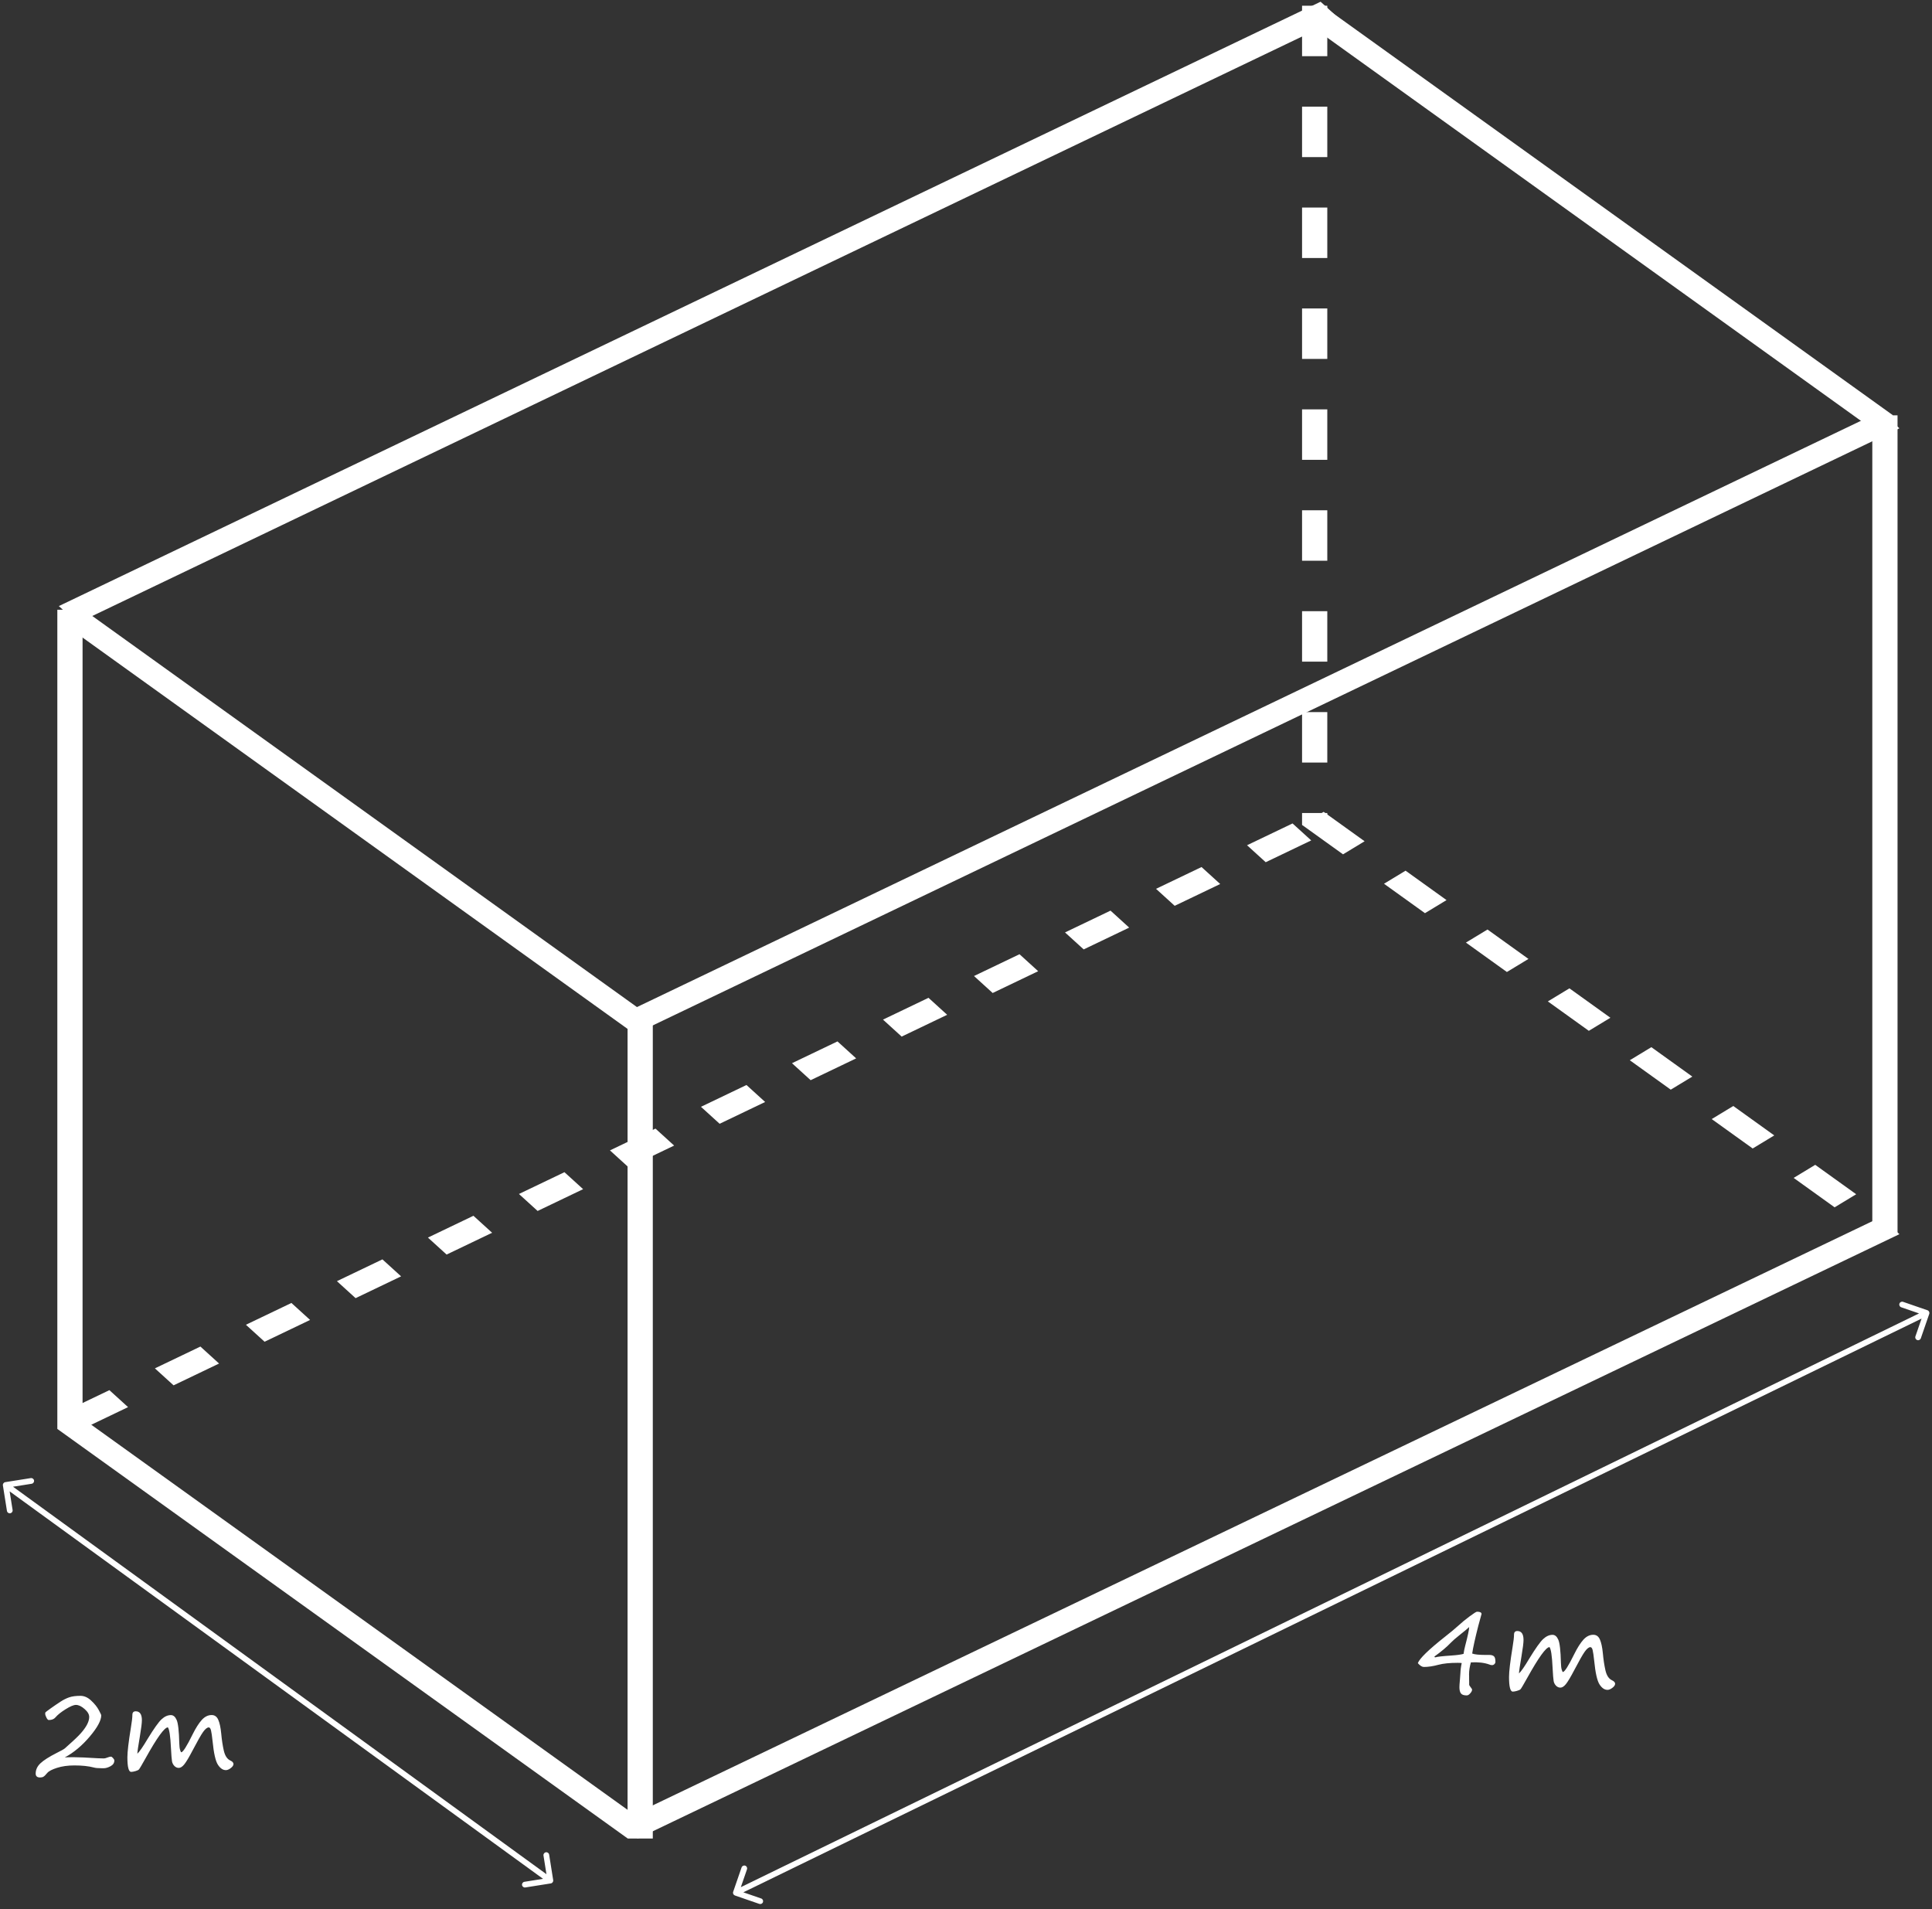 <svg width="337" height="333" viewBox="0 0 337 333" fill="none" xmlns="http://www.w3.org/2000/svg">
<rect x="0" y="0" width="337" height="333" fill="#333333" stroke="none"/>
<path d="M0.922 258.506C0.649 258.549 0.463 258.806 0.506 259.078L1.211 263.523C1.254 263.796 1.51 263.982 1.783 263.938C2.056 263.895 2.242 263.639 2.198 263.366L1.572 259.416L5.523 258.789C5.796 258.746 5.982 258.49 5.938 258.217C5.895 257.944 5.639 257.758 5.366 257.802L0.922 258.506ZM96.078 328.494C96.351 328.451 96.537 328.194 96.494 327.922L95.789 323.477C95.746 323.204 95.49 323.018 95.217 323.062C94.944 323.105 94.758 323.361 94.802 323.634L95.428 327.584L91.477 328.211C91.204 328.254 91.018 328.51 91.062 328.783C91.105 329.056 91.361 329.242 91.634 329.198L96.078 328.494ZM0.706 259.405L95.706 328.405L96.294 327.595L1.294 258.595L0.706 259.405Z" fill="white"/>
<path d="M336.519 229.163C336.609 228.902 336.471 228.617 336.209 228.527L331.956 227.059C331.695 226.969 331.41 227.108 331.32 227.369C331.23 227.63 331.368 227.915 331.629 228.005L335.411 229.31L334.106 233.091C334.016 233.352 334.154 233.636 334.415 233.727C334.676 233.817 334.961 233.678 335.051 233.417L336.519 229.163ZM127.885 329.963C127.795 330.224 127.934 330.508 128.195 330.599L132.449 332.066C132.71 332.156 132.994 332.018 133.084 331.757C133.174 331.496 133.036 331.211 132.775 331.121L128.994 329.816L130.298 326.035C130.388 325.774 130.25 325.489 129.989 325.399C129.728 325.309 129.443 325.448 129.353 325.709L127.885 329.963ZM335.827 228.55L128.139 329.676L128.577 330.575L336.265 229.45L335.827 228.55Z" fill="white"/>
<line x1="12.201" y1="106.348" x2="12.201" y2="249.225" stroke="white" stroke-width="4.401"/>
<line x1="229.32" y1="1" x2="229.32" y2="143.878" stroke="white" stroke-width="4.401" stroke-dasharray="8.8 8.8"/>
<line x1="111.668" y1="177.786" x2="111.668" y2="320.664" stroke="white" stroke-width="4.401"/>
<line x1="328.788" y1="72.439" x2="328.788" y2="215.316" stroke="white" stroke-width="4.401"/>
<line y1="-2.201" x2="122.463" y2="-2.201" transform="matrix(0.812 0.583 -0.855 0.518 10 249.225)" stroke="white" stroke-width="4.401"/>
<line y1="-2.201" x2="122.463" y2="-2.201" transform="matrix(0.812 0.583 -0.855 0.518 227.12 143.878)" stroke="white" stroke-width="4.401" stroke-dasharray="8.8 8.8"/>
<line y1="-2.201" x2="122.463" y2="-2.201" transform="matrix(0.812 0.583 -0.855 0.518 10.88 108.671)" stroke="white" stroke-width="4.401"/>
<line y1="-2.201" x2="122.463" y2="-2.201" transform="matrix(0.812 0.583 -0.855 0.518 227 3.323)" stroke="white" stroke-width="4.401"/>
<line y1="-2.201" x2="244" y2="-2.201" transform="matrix(0.902 -0.432 0.74 0.673 13.521 108.671)" stroke="white" stroke-width="4.401"/>
<line y1="-2.201" x2="244" y2="-2.201" transform="matrix(0.902 -0.432 0.74 0.673 111.228 180.11)" stroke="white" stroke-width="4.401"/>
<line y1="-2.201" x2="244" y2="-2.201" transform="matrix(0.902 -0.432 0.74 0.673 111.228 320.664)" stroke="white" stroke-width="4.401"/>
<line y1="-2.201" x2="244" y2="-2.201" transform="matrix(0.902 -0.432 0.74 0.673 14.401 249.225)" stroke="white" stroke-width="4.401" stroke-dasharray="8.8 8.8"/>
<path d="M11.303 306.52C11.641 306.493 12.156 306.48 12.846 306.48C13.699 306.48 15.115 306.542 17.094 306.666C17.634 306.692 17.979 306.702 18.129 306.695C18.285 306.689 18.487 306.637 18.734 306.539C19.001 306.435 19.203 306.383 19.34 306.383C19.451 306.383 19.578 306.467 19.721 306.637C19.87 306.799 19.945 306.939 19.945 307.057C19.945 307.48 19.724 307.812 19.281 308.053C18.838 308.287 18.445 308.404 18.1 308.404H17.738C17.113 308.404 16.654 308.362 16.361 308.277C15.456 308.036 14.33 307.916 12.982 307.916C11.83 307.916 10.818 308.056 9.945 308.336C9.073 308.616 8.507 308.912 8.246 309.225C7.953 309.576 7.732 309.794 7.582 309.879C7.439 309.97 7.24 310.016 6.986 310.016C6.479 310.016 6.225 309.791 6.225 309.342C6.225 308.658 6.505 308.056 7.064 307.535C7.624 307.008 8.565 306.409 9.887 305.738C10.662 305.354 11.133 305.09 11.303 304.947C11.472 304.804 11.938 304.384 12.699 303.688C13.467 302.991 14.05 302.392 14.447 301.891C14.844 301.389 15.128 300.943 15.297 300.553C15.473 300.156 15.56 299.791 15.56 299.459C15.56 299.003 15.29 298.541 14.75 298.072C14.21 297.597 13.708 297.359 13.246 297.359C12.849 297.359 12.25 297.61 11.449 298.111C10.648 298.606 10.053 299.085 9.662 299.547C9.408 299.846 9.021 299.996 8.5 299.996C8.376 299.996 8.243 299.856 8.1 299.576C7.956 299.296 7.885 299.072 7.885 298.902C7.885 298.779 7.901 298.694 7.934 298.648C7.966 298.603 8.292 298.359 8.91 297.916C9.535 297.473 10.095 297.092 10.59 296.773C11.091 296.448 11.592 296.201 12.094 296.031C12.595 295.862 13.24 295.777 14.027 295.777C14.698 295.777 15.326 296.057 15.912 296.617C16.505 297.171 16.944 297.717 17.23 298.258C17.517 298.792 17.66 299.098 17.66 299.176C17.66 300.068 16.993 301.301 15.658 302.877C14.33 304.452 12.878 305.667 11.303 306.52ZM29.281 301.275C28.676 301.288 27.38 303.082 25.395 306.656C24.724 307.861 24.333 308.518 24.223 308.629C24.112 308.733 23.907 308.827 23.607 308.912C23.314 308.997 23.07 309.039 22.875 309.039C22.439 309.039 22.221 308.189 22.221 306.49C22.221 305.533 22.426 303.801 22.836 301.295C23.005 300.279 23.09 299.553 23.09 299.117C23.09 298.688 23.282 298.473 23.666 298.473C24.389 298.473 24.75 298.993 24.75 300.035C24.75 300.523 24.63 301.48 24.389 302.906C24.109 304.534 23.965 305.523 23.959 305.875C24.363 305.484 24.955 304.628 25.736 303.307C26.843 301.497 27.657 300.351 28.178 299.869C28.705 299.381 29.249 299.137 29.809 299.137C30.232 299.137 30.567 299.42 30.814 299.986C31.068 300.553 31.221 301.904 31.273 304.039C31.287 304.573 31.335 304.97 31.42 305.23C31.505 305.491 31.566 305.621 31.605 305.621C31.912 305.621 32.575 304.579 33.598 302.496C34.145 301.396 34.675 300.559 35.19 299.986C35.71 299.413 36.286 299.127 36.918 299.127C37.445 299.127 37.829 299.4 38.07 299.947C38.311 300.488 38.484 301.292 38.588 302.359C38.685 303.44 38.835 304.43 39.037 305.328C39.245 306.227 39.623 306.803 40.17 307.057C40.541 307.232 40.727 307.438 40.727 307.672C40.727 307.9 40.57 308.134 40.258 308.375C39.945 308.616 39.659 308.736 39.398 308.736C38.878 308.736 38.412 308.417 38.002 307.779C37.592 307.141 37.283 305.761 37.074 303.639C36.983 302.786 36.895 302.18 36.81 301.822C36.726 301.464 36.592 301.285 36.41 301.285C36.137 301.285 35.811 301.546 35.434 302.066C35.062 302.587 34.46 303.645 33.627 305.24C32.976 306.484 32.481 307.314 32.143 307.73C31.811 308.141 31.488 308.346 31.176 308.346C30.896 308.346 30.645 308.235 30.424 308.014C30.203 307.786 30.062 307.516 30.004 307.203C29.945 306.884 29.884 306.106 29.818 304.869C29.721 302.812 29.542 301.614 29.281 301.275Z" fill="white"/>
<path d="M259.812 290.322C258.914 289.997 257.833 289.87 256.57 289.941C256.355 290.684 256.248 291.377 256.248 292.021L256.258 292.461V292.861L256.268 293.301C256.274 293.555 256.274 293.727 256.268 293.818C256.261 293.903 256.346 294.053 256.521 294.268C256.691 294.476 256.775 294.619 256.775 294.697C256.775 294.893 256.668 295.107 256.453 295.342C256.245 295.583 256.043 295.703 255.848 295.703C255.333 295.703 254.992 295.583 254.822 295.342C254.653 295.107 254.568 294.753 254.568 294.277C254.568 294.023 254.594 293.623 254.646 293.076C254.692 292.549 254.721 292.152 254.734 291.885C254.76 291.253 254.839 290.645 254.969 290.059C254.812 290.033 254.581 290.02 254.275 290.02C252.889 290.02 251.766 290.133 250.906 290.361C249.969 290.615 249.122 290.742 248.367 290.742C248.055 290.742 247.703 290.521 247.312 290.078C247.605 289.271 249.197 287.725 252.088 285.439C253.012 284.717 253.761 284.095 254.334 283.574C254.933 283.021 255.6 282.471 256.336 281.924C257.072 281.377 257.505 281.104 257.635 281.104C258.162 281.104 258.426 281.237 258.426 281.504C258.38 281.693 258.195 282.37 257.869 283.535C257.303 285.755 256.945 287.376 256.795 288.398C257.218 288.561 257.986 288.643 259.1 288.643H259.773C260.145 288.643 260.415 288.721 260.584 288.877C260.76 289.027 260.848 289.349 260.848 289.844C260.848 289.993 260.789 290.127 260.672 290.244C260.555 290.361 260.421 290.42 260.271 290.42C260.089 290.42 259.936 290.387 259.812 290.322ZM256.268 283.779C256.027 284.02 255.473 284.482 254.607 285.166C253.885 285.739 253.374 286.185 253.074 286.504C252.378 287.24 251.424 288.044 250.213 288.916C250.213 289.014 250.271 289.062 250.389 289.062C250.643 288.958 251.596 288.851 253.25 288.74C254.181 288.675 254.861 288.581 255.291 288.457C255.343 288.04 255.438 287.572 255.574 287.051C256.036 285.293 256.268 284.202 256.268 283.779ZM270.281 287.275C269.676 287.288 268.38 289.082 266.395 292.656C265.724 293.861 265.333 294.518 265.223 294.629C265.112 294.733 264.907 294.827 264.607 294.912C264.314 294.997 264.07 295.039 263.875 295.039C263.439 295.039 263.221 294.189 263.221 292.49C263.221 291.533 263.426 289.801 263.836 287.295C264.005 286.279 264.09 285.553 264.09 285.117C264.09 284.688 264.282 284.473 264.666 284.473C265.389 284.473 265.75 284.993 265.75 286.035C265.75 286.523 265.63 287.48 265.389 288.906C265.109 290.534 264.965 291.523 264.959 291.875C265.363 291.484 265.955 290.628 266.736 289.307C267.843 287.497 268.657 286.351 269.178 285.869C269.705 285.381 270.249 285.137 270.809 285.137C271.232 285.137 271.567 285.42 271.814 285.986C272.068 286.553 272.221 287.904 272.273 290.039C272.286 290.573 272.335 290.97 272.42 291.23C272.505 291.491 272.566 291.621 272.605 291.621C272.911 291.621 273.576 290.579 274.598 288.496C275.145 287.396 275.675 286.559 276.189 285.986C276.71 285.413 277.286 285.127 277.918 285.127C278.445 285.127 278.829 285.4 279.07 285.947C279.311 286.488 279.484 287.292 279.588 288.359C279.686 289.44 279.835 290.43 280.037 291.328C280.245 292.227 280.623 292.803 281.17 293.057C281.541 293.232 281.727 293.438 281.727 293.672C281.727 293.9 281.57 294.134 281.258 294.375C280.945 294.616 280.659 294.736 280.398 294.736C279.878 294.736 279.412 294.417 279.002 293.779C278.592 293.141 278.283 291.761 278.074 289.639C277.983 288.786 277.895 288.18 277.811 287.822C277.726 287.464 277.592 287.285 277.41 287.285C277.137 287.285 276.811 287.546 276.434 288.066C276.062 288.587 275.46 289.645 274.627 291.24C273.976 292.484 273.481 293.314 273.143 293.73C272.811 294.141 272.488 294.346 272.176 294.346C271.896 294.346 271.645 294.235 271.424 294.014C271.202 293.786 271.062 293.516 271.004 293.203C270.945 292.884 270.883 292.106 270.818 290.869C270.721 288.812 270.542 287.614 270.281 287.275Z" fill="white"/>
</svg>
